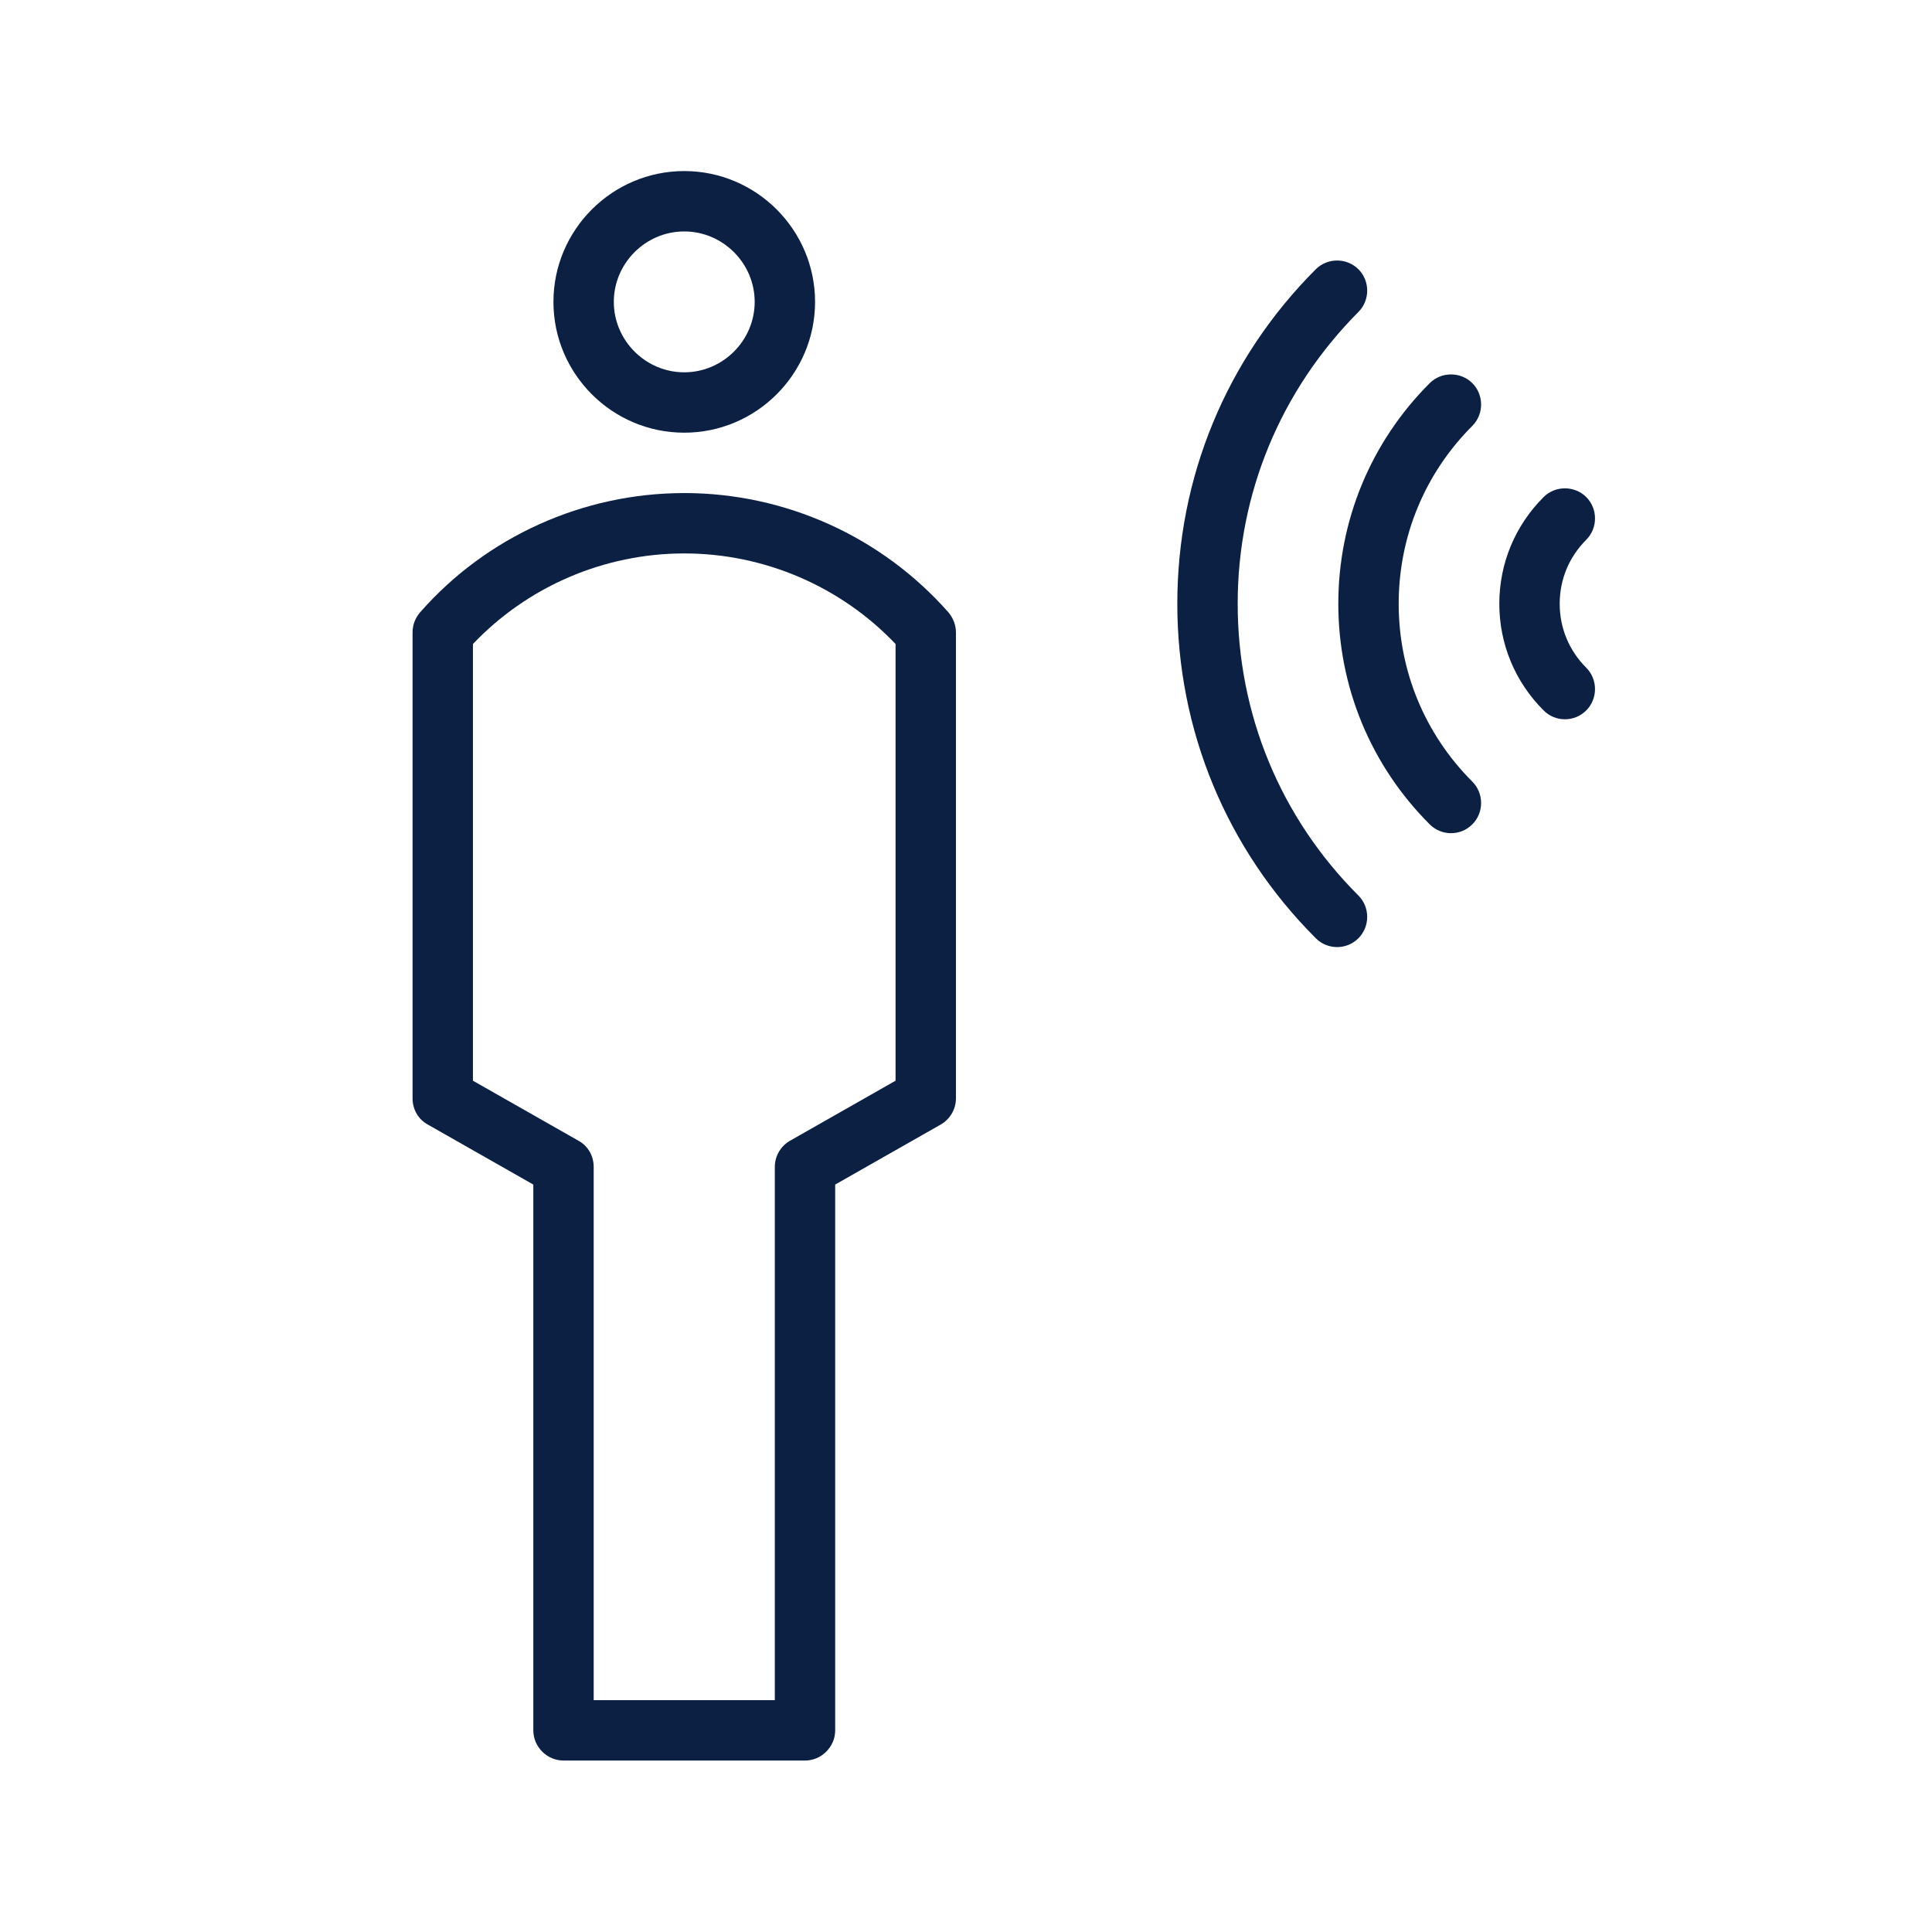 <?xml version="1.0" encoding="UTF-8"?><svg id="a" xmlns="http://www.w3.org/2000/svg" viewBox="0 0 48 48"><defs><style>.b{fill:#0b2043;}</style></defs><path class="b" d="M20.25,7.5c0-1.79-1.46-3.25-3.25-3.25s-3.25,1.46-3.25,3.25,1.46,3.25,3.25,3.25,3.25-1.46,3.25-3.25Zm-5,0c0-.96,.79-1.75,1.75-1.75s1.75,.79,1.75,1.75-.79,1.75-1.75,1.75-1.75-.79-1.75-1.75Z"/><path class="b" d="M10.44,15.21c-.12,.14-.19,.31-.19,.5v11.58c0,.27,.14,.52,.38,.65l2.62,1.49v13.56c0,.41,.34,.75,.75,.75h6c.41,0,.75-.34,.75-.75v-13.56l2.62-1.49c.23-.13,.38-.38,.38-.65V15.71c0-.18-.07-.36-.19-.5-1.66-1.88-4.05-2.96-6.56-2.96s-4.91,1.08-6.56,2.96Zm1.31,.79c1.36-1.43,3.26-2.25,5.25-2.25s3.89,.82,5.25,2.25v10.85l-2.62,1.49c-.23,.13-.38,.38-.38,.65v13.25h-4.5v-13.25c0-.27-.14-.52-.38-.65l-2.62-1.49v-10.85Z"/><path class="b" d="M32.69,6.69c-2.22,2.22-3.44,5.17-3.44,8.31s1.22,6.09,3.44,8.31c.15,.15,.34,.22,.53,.22s.38-.07,.53-.22c.29-.29,.29-.77,0-1.06-1.94-1.94-3-4.51-3-7.25s1.07-5.31,3-7.25c.29-.29,.29-.77,0-1.06s-.77-.29-1.06,0Z"/><path class="b" d="M36.58,9.52c-.29-.29-.77-.29-1.06,0-1.46,1.46-2.27,3.41-2.27,5.48s.81,4.02,2.27,5.48c.15,.15,.34,.22,.53,.22s.38-.07,.53-.22c.29-.29,.29-.77,0-1.06-1.18-1.18-1.83-2.75-1.83-4.42s.65-3.24,1.83-4.42c.29-.29,.29-.77,0-1.06Z"/><path class="b" d="M39.41,12.35c-.29-.29-.77-.29-1.06,0-.71,.71-1.1,1.65-1.1,2.65s.39,1.94,1.1,2.65c.15,.15,.34,.22,.53,.22s.38-.07,.53-.22c.29-.29,.29-.77,0-1.06-.43-.43-.66-.99-.66-1.59s.23-1.16,.66-1.59c.29-.29,.29-.77,0-1.06Z"/></svg>